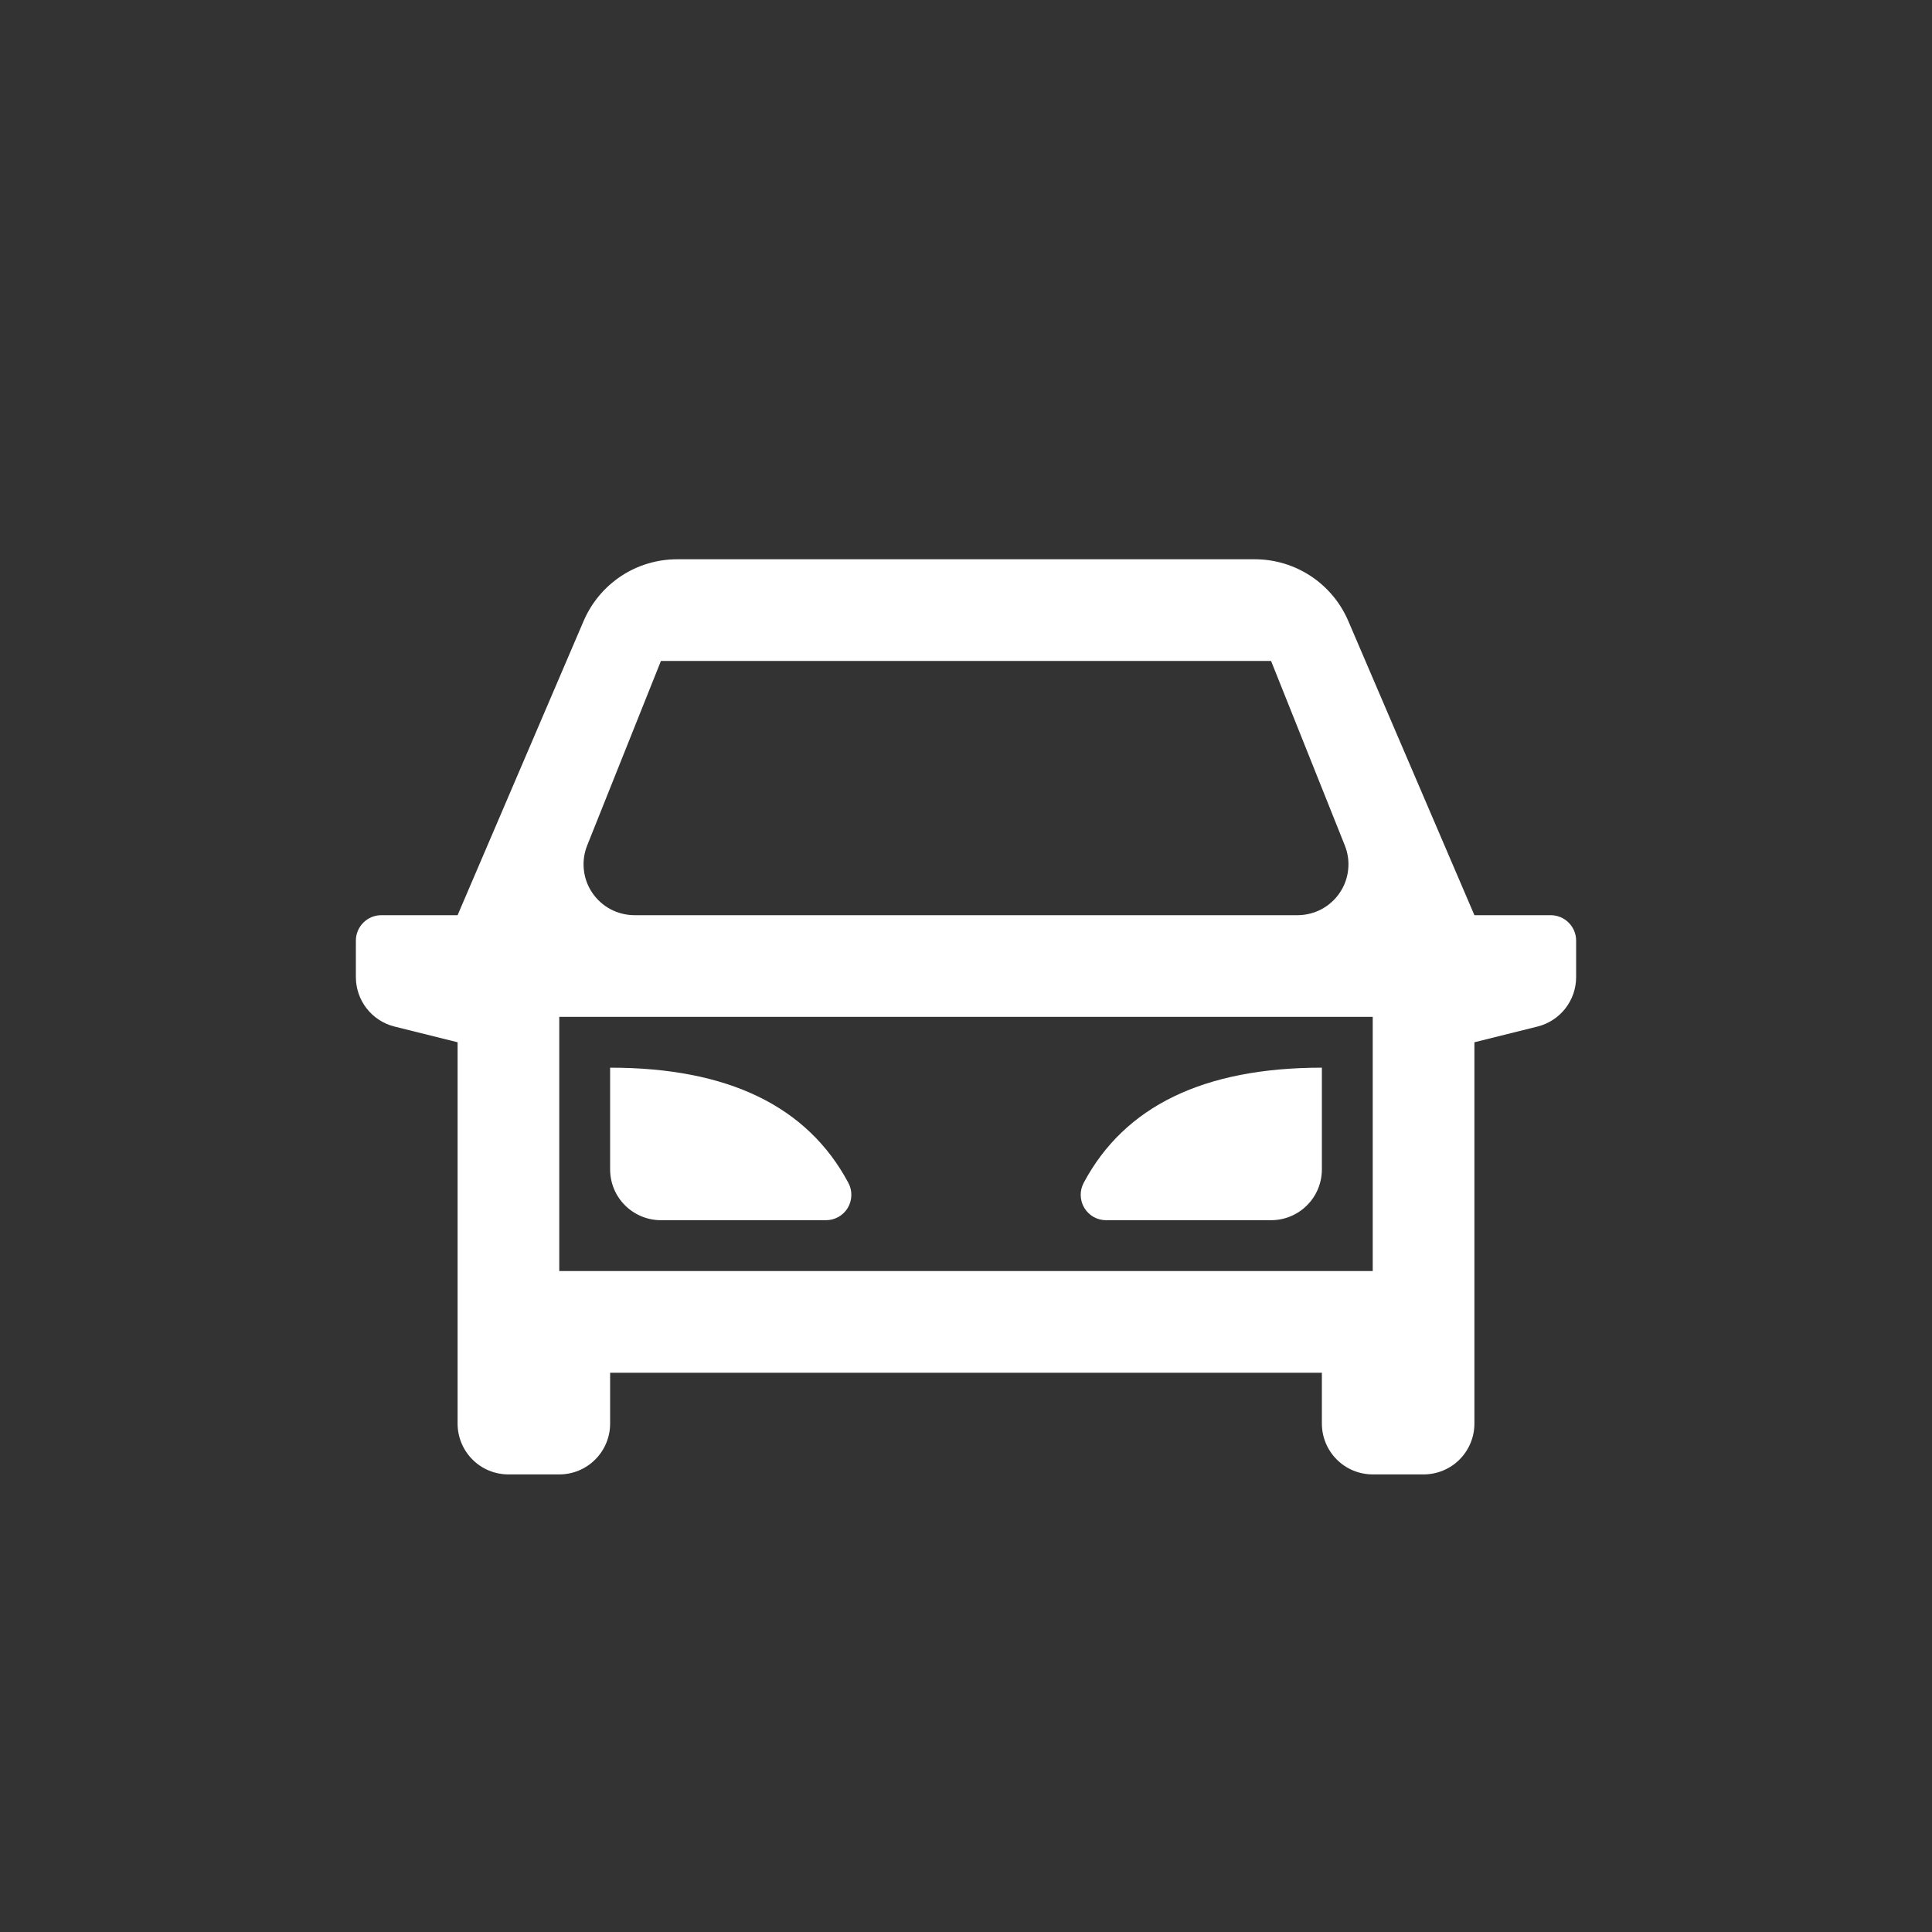 <?xml version="1.0" encoding="UTF-8"?> <svg xmlns="http://www.w3.org/2000/svg" width="40" height="40" viewBox="0 0 40 40" fill="none"><rect x="0" y="0" width="40" height="40" fill="#333333" stroke="none"/> <g clip-path="url(#clip0_24141_37690)"> <path d="M27.368 28.421H12.632V29.474C12.632 29.753 12.521 30.021 12.323 30.218C12.126 30.416 11.858 30.526 11.579 30.526H10.526C10.247 30.526 9.979 30.416 9.782 30.218C9.585 30.021 9.474 29.753 9.474 29.474V21.579L8.165 21.253C7.938 21.196 7.736 21.064 7.591 20.879C7.447 20.694 7.368 20.466 7.368 20.232V19.474C7.368 19.334 7.424 19.2 7.523 19.102C7.621 19.003 7.755 18.948 7.895 18.948H9.474L12.084 12.855C12.247 12.476 12.517 12.153 12.861 11.926C13.205 11.699 13.609 11.579 14.021 11.579H25.979C26.391 11.579 26.794 11.7 27.138 11.927C27.482 12.154 27.751 12.476 27.914 12.855L30.526 18.948H32.105C32.245 18.948 32.379 19.003 32.477 19.102C32.576 19.2 32.632 19.334 32.632 19.474V20.232C32.632 20.466 32.553 20.694 32.409 20.879C32.264 21.064 32.062 21.196 31.835 21.253L30.526 21.579V29.474C30.526 29.753 30.415 30.021 30.218 30.218C30.021 30.416 29.753 30.526 29.474 30.526H28.421C28.142 30.526 27.874 30.416 27.677 30.218C27.479 30.021 27.368 29.753 27.368 29.474V28.421ZM28.421 26.316V21.053H11.579V26.316H28.421ZM13.134 18.948H26.866C27.038 18.947 27.207 18.905 27.359 18.825C27.511 18.744 27.641 18.627 27.737 18.485C27.834 18.343 27.894 18.179 27.912 18.008C27.931 17.837 27.907 17.664 27.843 17.504L26.316 13.684H13.684L12.157 17.504C12.093 17.664 12.069 17.837 12.088 18.008C12.106 18.179 12.166 18.343 12.263 18.485C12.359 18.627 12.489 18.744 12.641 18.825C12.793 18.905 12.962 18.947 13.134 18.948V18.948ZM12.632 22.105C15.07 22.105 16.715 22.9 17.564 24.489C17.607 24.569 17.629 24.659 17.626 24.75C17.624 24.841 17.598 24.93 17.552 25.008C17.505 25.086 17.439 25.15 17.36 25.195C17.28 25.24 17.191 25.263 17.1 25.263H13.684C13.405 25.263 13.137 25.152 12.94 24.955C12.742 24.758 12.632 24.49 12.632 24.211V22.105ZM27.368 22.105V24.211C27.368 24.49 27.258 24.758 27.06 24.955C26.863 25.152 26.595 25.263 26.316 25.263H22.9C22.809 25.263 22.72 25.239 22.641 25.195C22.562 25.15 22.496 25.085 22.449 25.007C22.402 24.929 22.377 24.84 22.375 24.749C22.372 24.659 22.394 24.569 22.437 24.489C23.284 22.899 24.928 22.105 27.368 22.105Z" fill="white"></path> </g> <defs> <clipPath id="clip0_24141_37690"> <rect width="25.263" height="25.263" fill="white" transform="translate(7.368 7.369)"></rect> </clipPath> </defs> </svg> 